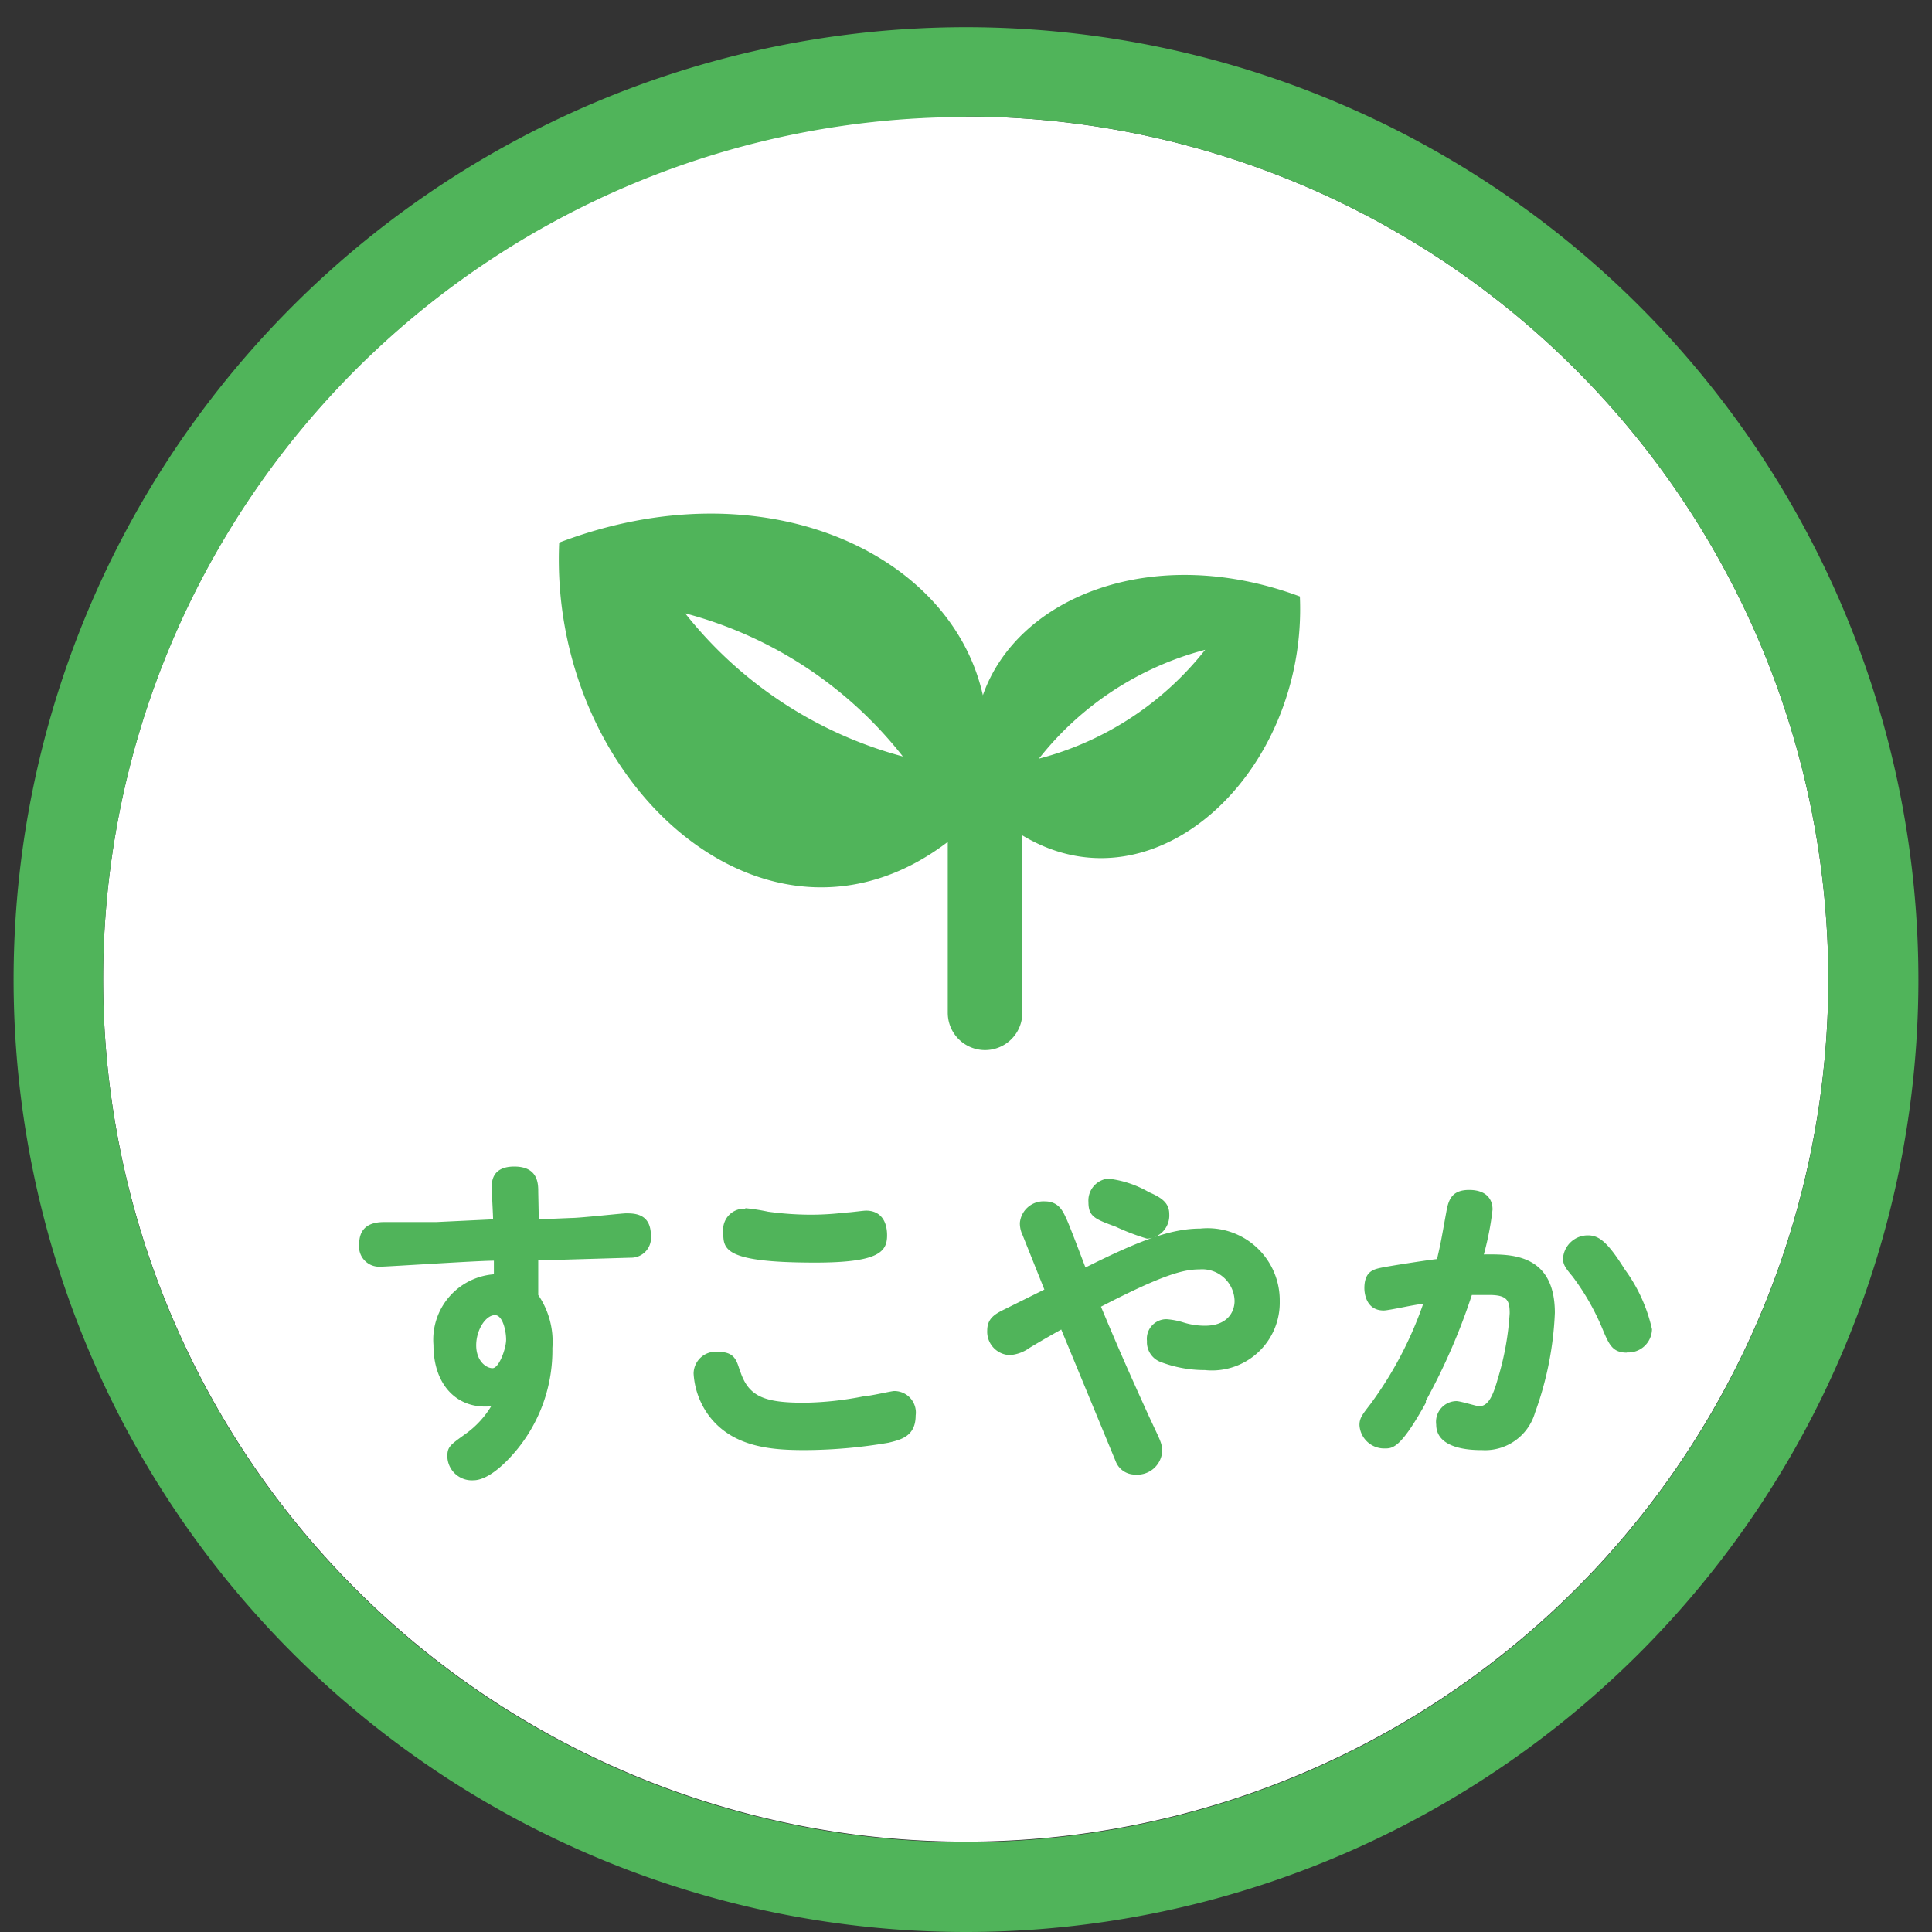 <svg id="レイヤー_11" data-name="レイヤー 11" xmlns="http://www.w3.org/2000/svg" viewBox="0 0 71 71"><rect x="0" y="0" width="71" height="71" fill="#333333" stroke="none"/><defs><style>.cls-1{fill:#fff;}.cls-2{fill:#50b45a;}</style></defs><title>pc_point_g_logo_s</title><path class="cls-1" d="M35.5,4.28A31.7,31.7,0,1,0,67.19,36,31.73,31.73,0,0,0,35.5,4.28"/><path class="cls-2" d="M47.77,21.92c-5.38-2-10.38,0-11.65,3.63C34.94,20.27,28,17.1,20.55,19.94c-.39,8.82,7.64,16.06,14.28,11v6.28a1.37,1.37,0,1,0,2.74,0V30.7c4.9,2.95,10.48-2.37,10.2-8.78m-22.59.62a15.06,15.06,0,0,1,8,5.26,15.22,15.22,0,0,1-8-5.26m13,5.34a11.48,11.48,0,0,1,6.11-4,11.48,11.48,0,0,1-6.11,4"/><path class="cls-2" d="M35.5,71a35,35,0,1,1,35-35,35,35,0,0,1-35,35m0-66.7A31.7,31.7,0,1,0,67.19,36,31.73,31.73,0,0,0,35.5,4.28"/><path class="cls-2" d="M19.8,44.81,21,44.76c.32,0,1.86-.17,2-.17.31,0,.92,0,.92.82a.73.73,0,0,1-.74.81l-3.4.1v1.27a3.05,3.05,0,0,1,.52,1.95A5.76,5.76,0,0,1,19,53.27c-.15.18-.93,1.13-1.61,1.13a.9.9,0,0,1-.95-.87c0-.36.09-.42.69-.85a3.44,3.44,0,0,0,.92-1c-1.23.12-2.12-.76-2.12-2.25a2.41,2.41,0,0,1,2.22-2.6v-.5c-.6,0-3.92.22-4.17.22a.74.74,0,0,1-.78-.83c0-.67.47-.81.92-.81.3,0,1.64,0,1.91,0l2.09-.1c0-.18-.05-1-.05-1.2,0-.54.34-.74.83-.74.88,0,.88.64.88.93Zm-1.61,3.52c-.34,0-.69.54-.69,1.11s.36.84.6.84.5-.72.5-1.05-.13-.9-.41-.9"/><path class="cls-2" d="M27.18,50.32c.3,1,.88,1.23,2.38,1.23a12,12,0,0,0,2.2-.24c.19,0,1-.19,1.1-.19a.79.79,0,0,1,.79.9c0,.77-.55.89-1,1a18.55,18.55,0,0,1-3.07.27c-1.16,0-2.62-.08-3.51-1.24a2.88,2.88,0,0,1-.58-1.57.81.81,0,0,1,.9-.8c.58,0,.67.28.79.66m.21-5.94a7.37,7.37,0,0,1,.84.13,11.81,11.81,0,0,0,1.59.11,10.79,10.79,0,0,0,1.26-.08c.16,0,.63-.07.75-.07.46,0,.77.3.77.91s-.32,1-2.65,1c-3.37,0-3.37-.5-3.37-1.12a.77.77,0,0,1,.81-.86"/><path class="cls-2" d="M39,48.86c-.43.24-.71.4-1.16.67a1.42,1.42,0,0,1-.73.27.86.86,0,0,1-.83-.9c0-.45.28-.61.65-.79l1.45-.72-.8-2a1,1,0,0,1-.1-.45.87.87,0,0,1,.91-.79c.52,0,.67.36.8.64s.6,1.53.7,1.79c2-1,3.15-1.43,4.22-1.43a2.65,2.65,0,0,1,2.92,2.67,2.49,2.49,0,0,1-2.75,2.53,4.54,4.54,0,0,1-1.66-.31.78.78,0,0,1-.47-.76.72.72,0,0,1,.72-.8,2.79,2.79,0,0,1,.59.11,2.66,2.66,0,0,0,.82.13c.84,0,1.09-.52,1.09-.91a1.19,1.19,0,0,0-1.29-1.16c-.57,0-1.3.17-3.62,1.37.61,1.46,1,2.35,1.75,4,.41.89.5,1,.5,1.32a.92.92,0,0,1-1,.85A.76.76,0,0,1,41,53.7Zm1.69-5.55a3.86,3.86,0,0,1,1.53.5c.46.2.75.39.75.81a.85.85,0,0,1-.82.9A8.43,8.43,0,0,1,41,45.08c-.76-.28-1-.37-1-.9a.81.81,0,0,1,.76-.87"/><path class="cls-2" d="M52.4,51.55c-.93,1.68-1.22,1.68-1.52,1.68a.91.91,0,0,1-.92-.86c0-.26.11-.39.41-.78a13.86,13.86,0,0,0,1.93-3.67c-.23,0-1.25.24-1.45.24-.68,0-.71-.7-.71-.82,0-.61.33-.69.61-.75s1.62-.27,2.06-.32c.15-.64.16-.74.35-1.78.08-.43.22-.76.83-.76s.86.32.86.72a10.67,10.67,0,0,1-.32,1.65c.87,0,2.61-.11,2.61,2.15a12.15,12.15,0,0,1-.73,3.67,1.91,1.91,0,0,1-1.95,1.37c-.31,0-1.68,0-1.68-.94a.76.76,0,0,1,.74-.86c.15,0,.76.19.83.19.32,0,.5-.32.69-1a10.41,10.41,0,0,0,.44-2.42c0-.48-.1-.67-.76-.67l-.63,0a22.81,22.81,0,0,1-1.69,3.89m7.4-1.77c-.52,0-.65-.26-.88-.8a8.82,8.82,0,0,0-1.13-2c-.25-.3-.35-.43-.35-.66a.91.91,0,0,1,.92-.85c.41,0,.73.26,1.35,1.25a5.88,5.88,0,0,1,1,2.2.87.87,0,0,1-.94.85"/></svg>